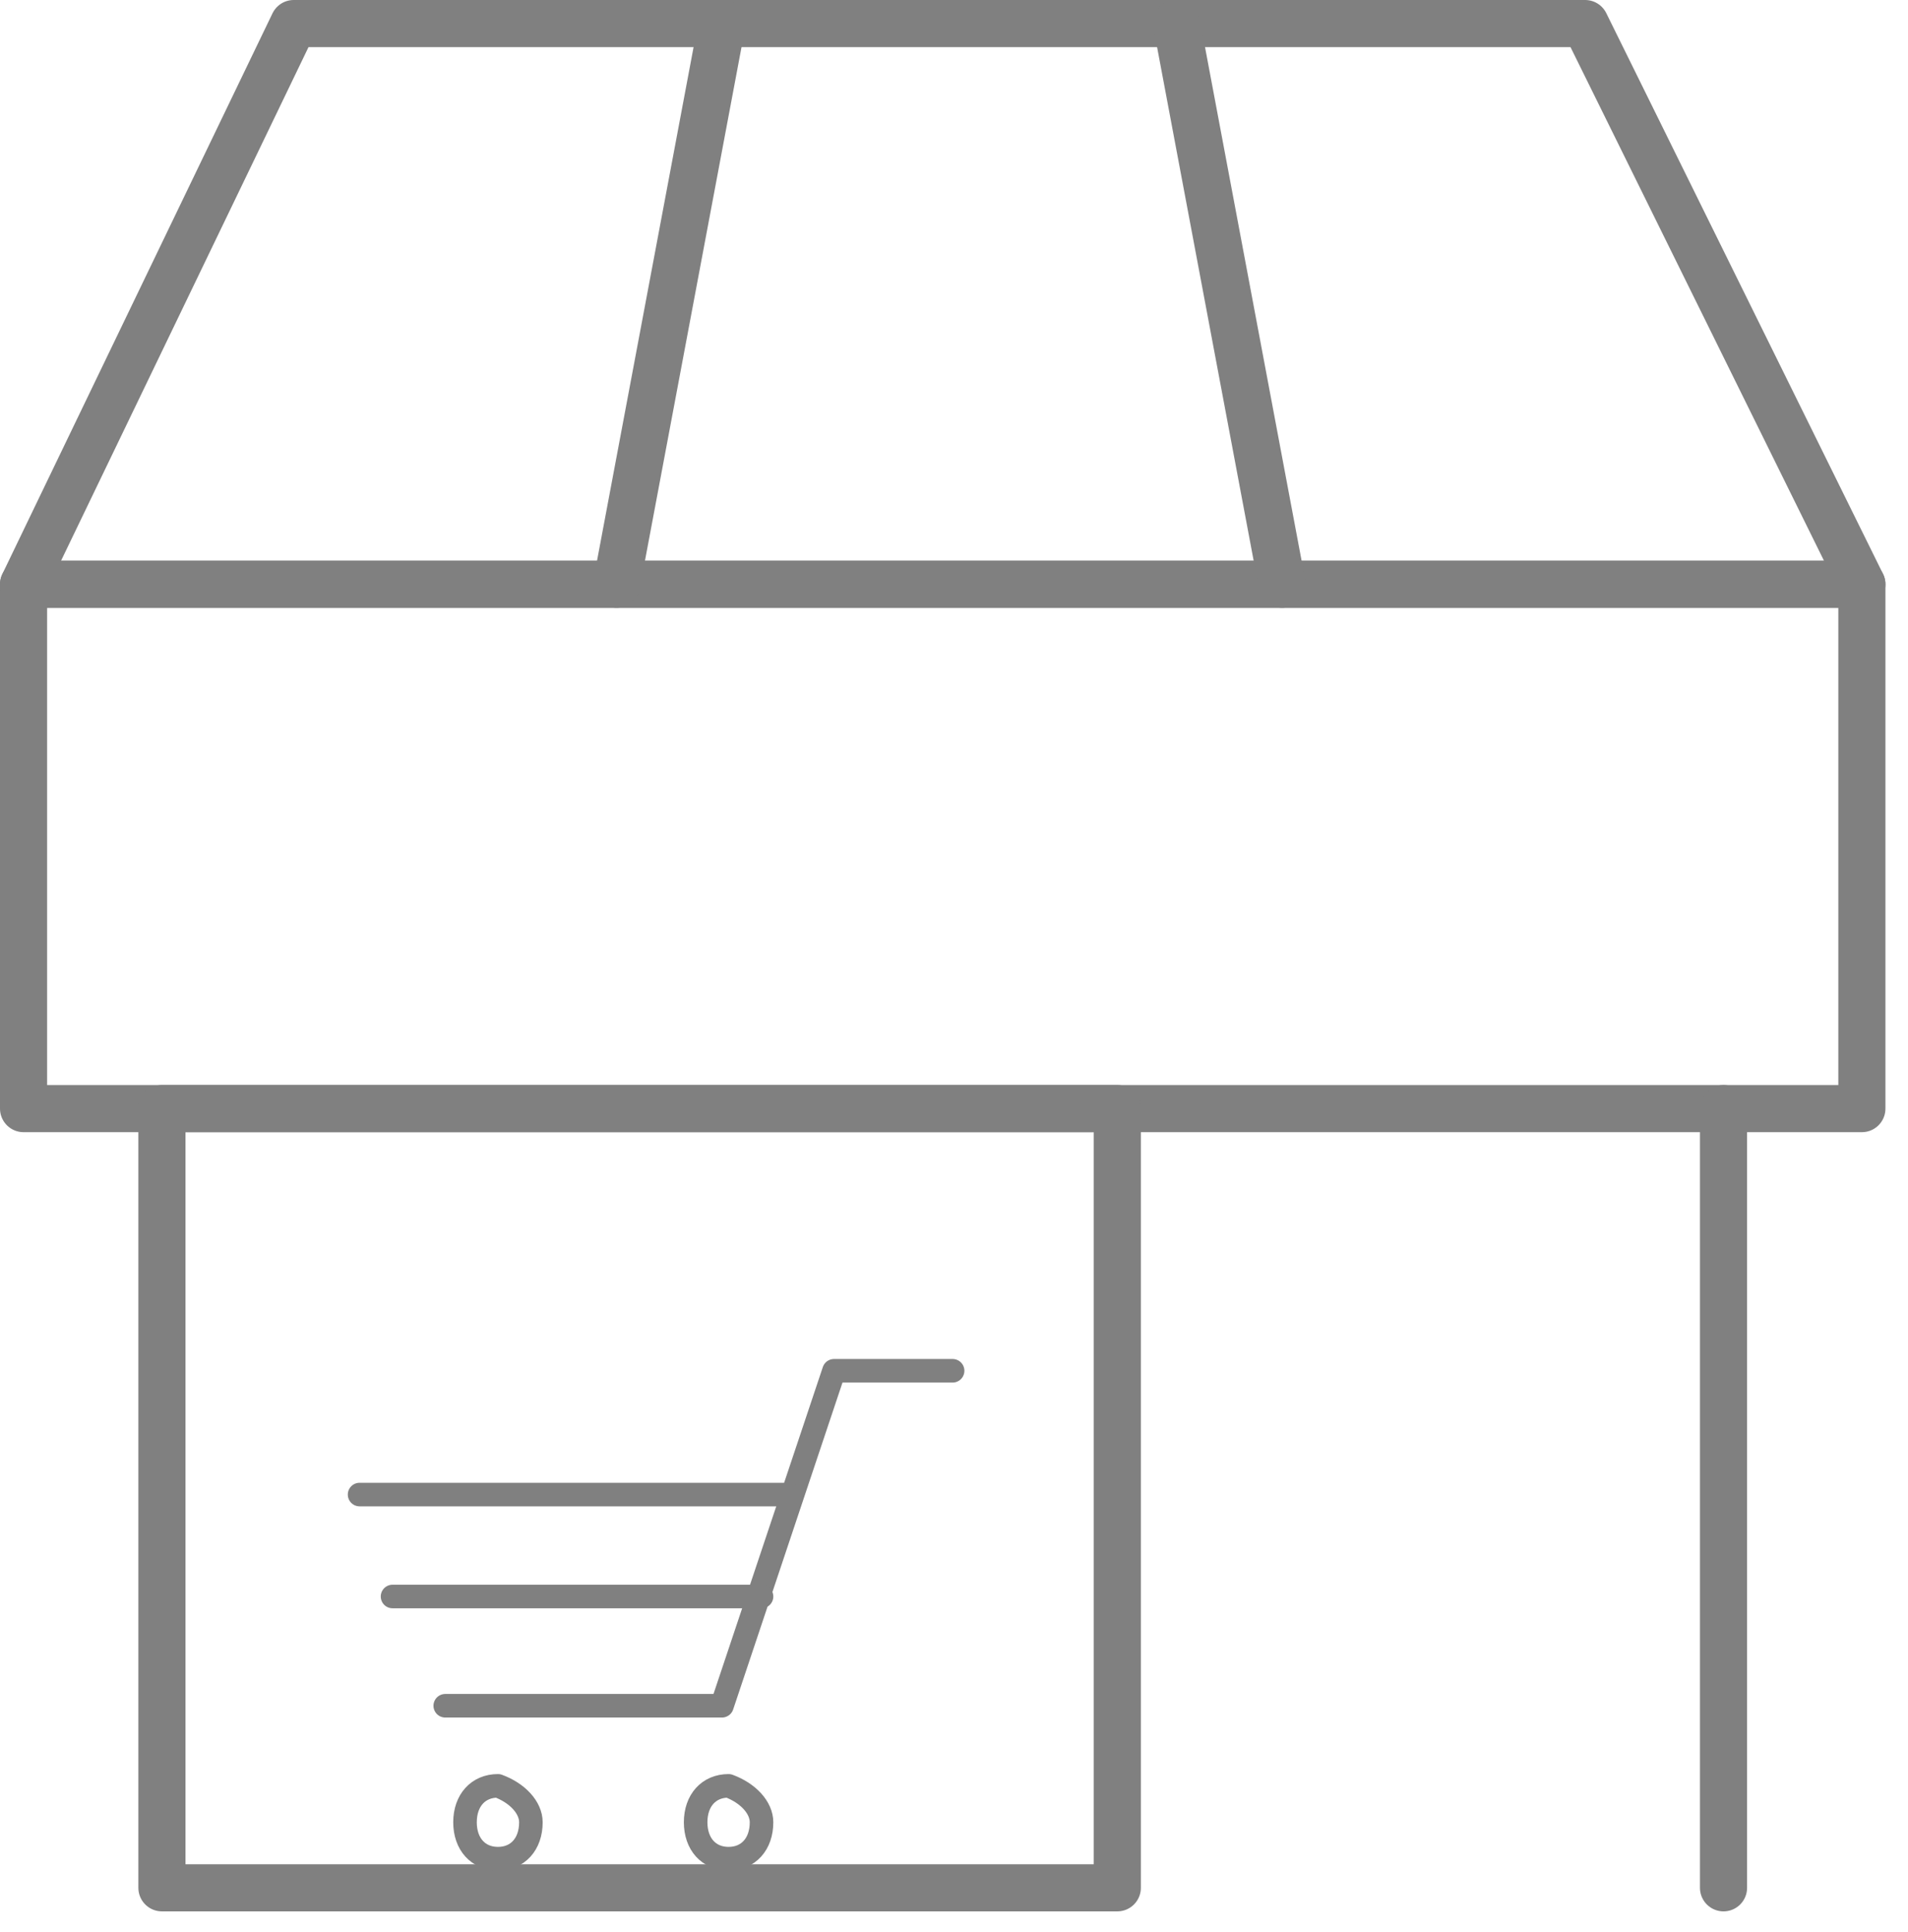 <svg width="81" height="82" viewBox="0 0 81 82" fill="none" xmlns="http://www.w3.org/2000/svg">
<path d="M79.042 24.8H1V47.055H79.042V24.8Z" stroke="#808080" stroke-width="2" stroke-miterlimit="10" stroke-linecap="round" stroke-linejoin="round"/>
<path d="M47.433 47.055H6.874V80.129H47.433V47.055Z" stroke="#808080" stroke-width="2" stroke-miterlimit="10" stroke-linecap="round" stroke-linejoin="round"/>
<path d="M73.168 80.129V47.055" stroke="#808080" stroke-width="2" stroke-miterlimit="10" stroke-linecap="round" stroke-linejoin="round"/>
<path d="M67.294 1H12.469L1 24.8H79.042L67.294 1Z" stroke="#808080" stroke-width="2" stroke-miterlimit="10" stroke-linecap="round" stroke-linejoin="round"/>
<path d="M40.441 58.183H35.406L30.65 72.401H18.902" stroke="#808080" stroke-miterlimit="10" stroke-linecap="round" stroke-linejoin="round"/>
<path d="M16.664 67.764H32.329" stroke="#808080" stroke-miterlimit="10" stroke-linecap="round" stroke-linejoin="round"/>
<path d="M15.265 63.437H33.447" stroke="#808080" stroke-miterlimit="10" stroke-linecap="round" stroke-linejoin="round"/>
<path d="M22.538 77.347C22.538 78.274 21.979 78.892 21.14 78.892C20.301 78.892 19.741 78.274 19.741 77.347C19.741 76.419 20.301 75.801 21.14 75.801C21.979 76.11 22.538 76.729 22.538 77.347Z" stroke="#808080" stroke-miterlimit="10" stroke-linecap="round" stroke-linejoin="round"/>
<path d="M32.329 77.347C32.329 78.274 31.769 78.892 30.93 78.892C30.091 78.892 29.532 78.274 29.532 77.347C29.532 76.419 30.091 75.801 30.93 75.801C31.769 76.11 32.329 76.729 32.329 77.347Z" stroke="#808080" stroke-miterlimit="10" stroke-linecap="round" stroke-linejoin="round"/>
<path d="M30.65 1L26.175 24.8" stroke="#808080" stroke-width="2" stroke-miterlimit="10" stroke-linecap="round" stroke-linejoin="round"/>
<path d="M49.951 1L54.427 24.8" stroke="#808080" stroke-width="2" stroke-miterlimit="10" stroke-linecap="round" stroke-linejoin="round"/>
</svg>
